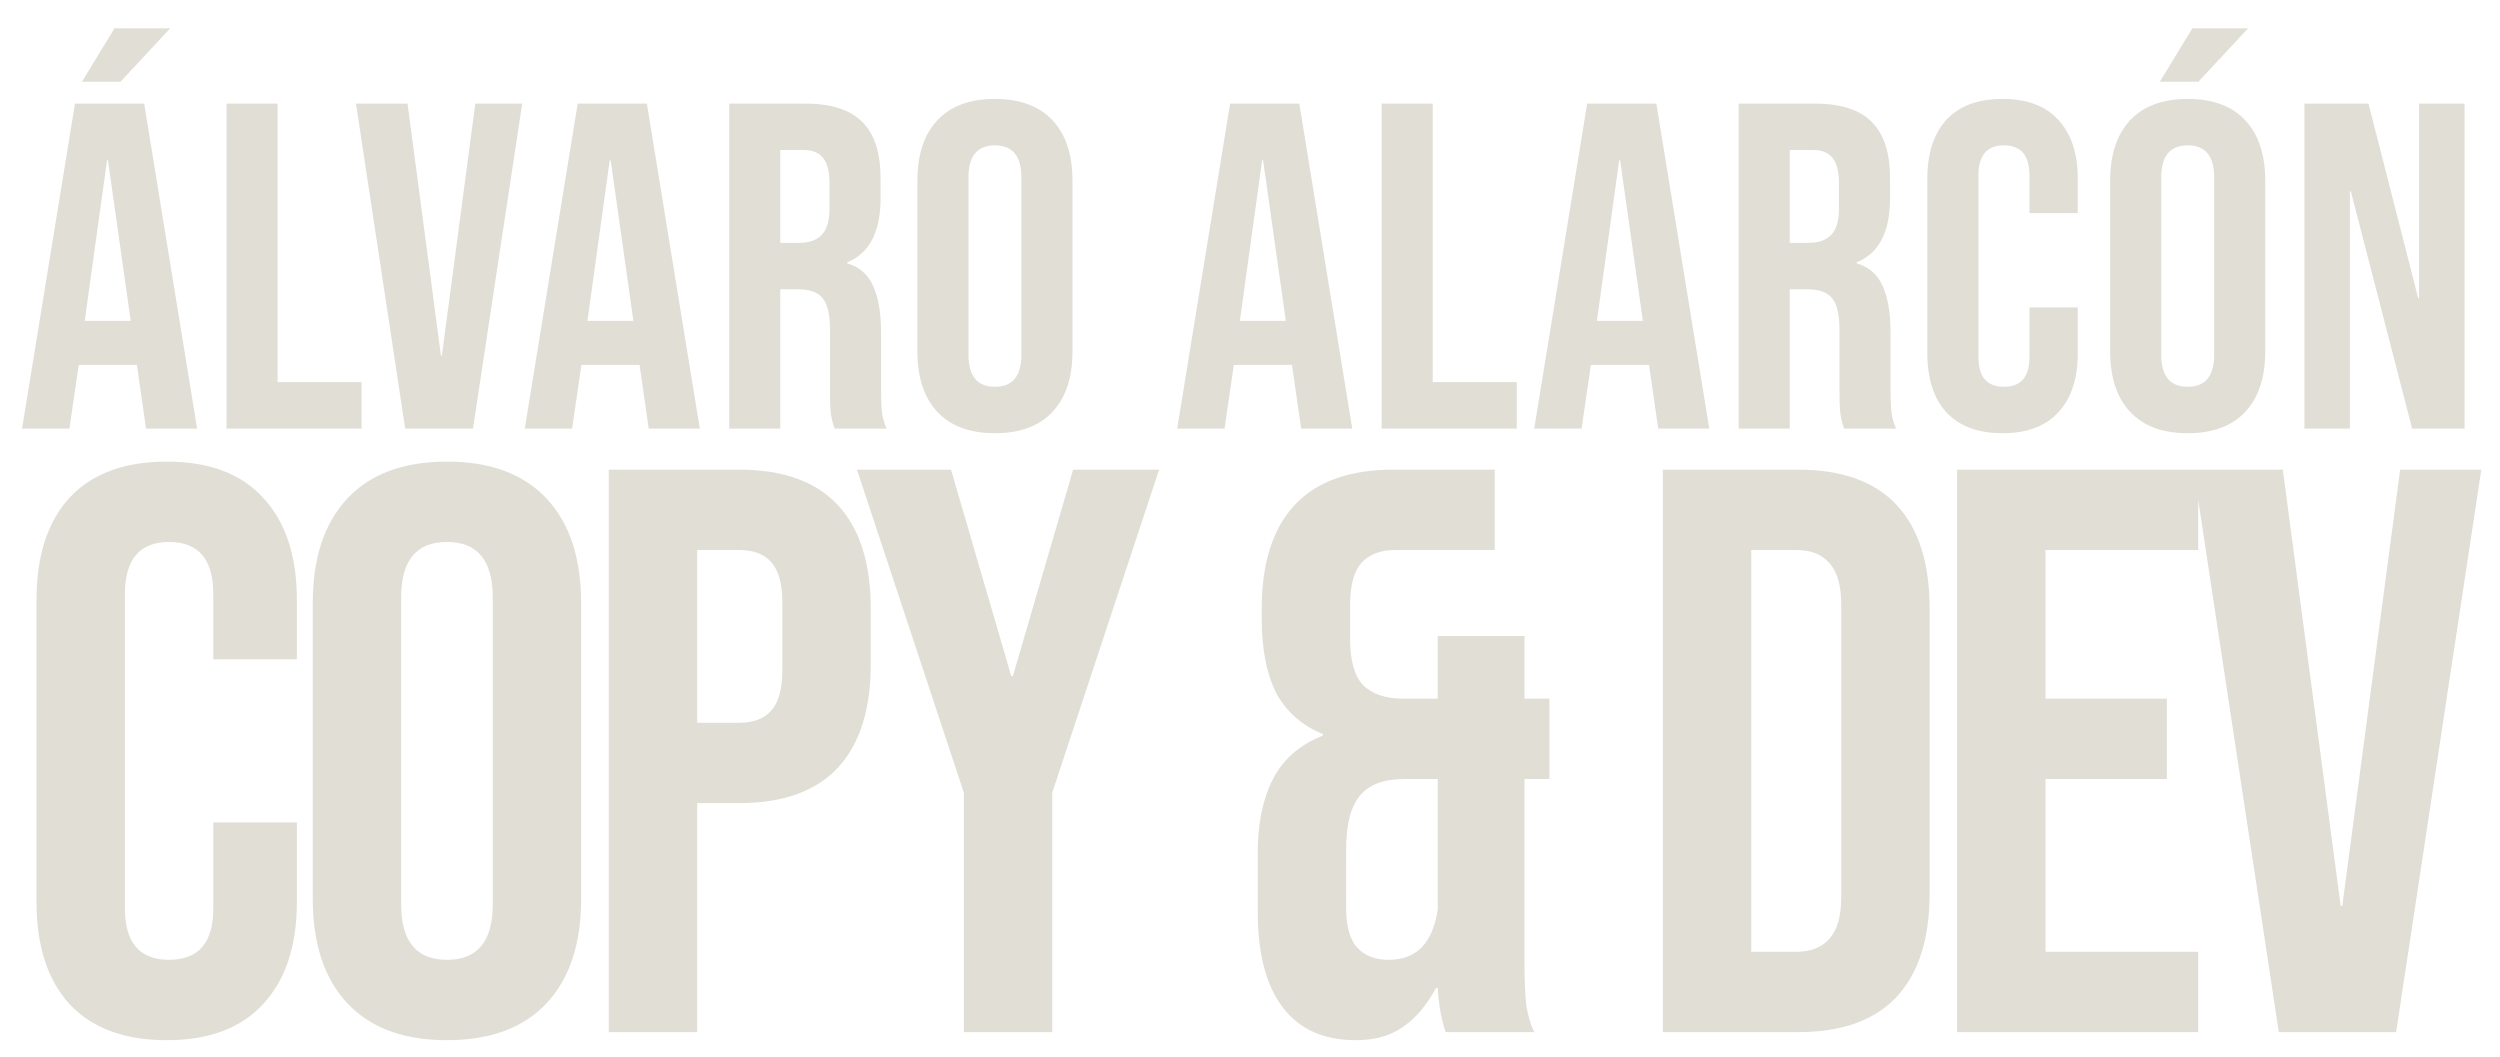 <svg width="1400" height="592" viewBox="0 0 1400 592" fill="none" xmlns="http://www.w3.org/2000/svg">
<g clip-path="url(#clip0_32_4)">
<path d="M41.993 58H80.733L110.373 240H81.773L76.573 203.86V204.38H44.073L38.873 240H12.353L41.993 58ZM73.193 179.68L60.453 89.72H59.933L47.453 179.68H73.193ZM64.093 15.88H95.293L67.473 45.78H45.893L64.093 15.88ZM126.848 58H155.448V214H202.508V240H126.848V58ZM199.35 58H228.21L246.93 199.18H247.45L266.17 58H292.43L264.87 240H226.91L199.35 58ZM323.504 58H362.244L391.884 240H363.284L358.084 203.86V204.38H325.584L320.384 240H293.864L323.504 58ZM354.704 179.68L341.964 89.72H341.444L328.964 179.68H354.704ZM408.359 58H450.739C465.473 58 476.219 61.467 482.979 68.4C489.739 75.16 493.119 85.647 493.119 99.86V111.04C493.119 129.933 486.879 141.893 474.399 146.92V147.44C481.333 149.52 486.186 153.767 488.959 160.18C491.906 166.593 493.379 175.173 493.379 185.92V217.9C493.379 223.1 493.553 227.347 493.899 230.64C494.246 233.76 495.113 236.88 496.499 240H467.379C466.339 237.053 465.646 234.28 465.299 231.68C464.953 229.08 464.779 224.4 464.779 217.64V184.36C464.779 176.04 463.393 170.233 460.619 166.94C458.019 163.647 453.426 162 446.839 162H436.959V240H408.359V58ZM447.359 136C453.079 136 457.326 134.527 460.099 131.58C463.046 128.633 464.519 123.693 464.519 116.76V102.72C464.519 96.133 463.306 91.367 460.879 88.42C458.626 85.473 454.986 84 449.959 84H436.959V136H447.359ZM557.162 242.6C543.122 242.6 532.376 238.613 524.922 230.64C517.469 222.667 513.742 211.4 513.742 196.84V101.16C513.742 86.6 517.469 75.333 524.922 67.36C532.376 59.387 543.122 55.4 557.162 55.4C571.202 55.4 581.949 59.387 589.402 67.36C596.856 75.333 600.582 86.6 600.582 101.16V196.84C600.582 211.4 596.856 222.667 589.402 230.64C581.949 238.613 571.202 242.6 557.162 242.6ZM557.162 216.6C567.042 216.6 571.982 210.62 571.982 198.66V99.34C571.982 87.38 567.042 81.4 557.162 81.4C547.282 81.4 542.342 87.38 542.342 99.34V198.66C542.342 210.62 547.282 216.6 557.162 216.6ZM688.865 58H727.605L757.245 240H728.645L723.445 203.86V204.38H690.945L685.745 240H659.225L688.865 58ZM720.065 179.68L707.325 89.72H706.805L694.325 179.68H720.065ZM773.72 58H802.32V214H849.38V240H773.72V58ZM888.811 58H927.551L957.191 240H928.591L923.391 203.86V204.38H890.891L885.691 240H859.171L888.811 58ZM920.011 179.68L907.271 89.72H906.751L894.271 179.68H920.011ZM973.666 58H1016.05C1030.78 58 1041.53 61.467 1048.29 68.4C1055.05 75.16 1058.43 85.647 1058.43 99.86V111.04C1058.43 129.933 1052.19 141.893 1039.71 146.92V147.44C1046.64 149.52 1051.49 153.767 1054.27 160.18C1057.21 166.593 1058.69 175.173 1058.69 185.92V217.9C1058.69 223.1 1058.86 227.347 1059.21 230.64C1059.55 233.76 1060.42 236.88 1061.81 240H1032.69C1031.65 237.053 1030.95 234.28 1030.61 231.68C1030.26 229.08 1030.09 224.4 1030.09 217.64V184.36C1030.09 176.04 1028.7 170.233 1025.93 166.94C1023.33 163.647 1018.73 162 1012.15 162H1002.27V240H973.666V58ZM1012.67 136C1018.39 136 1022.63 134.527 1025.41 131.58C1028.35 128.633 1029.83 123.693 1029.83 116.76V102.72C1029.83 96.133 1028.61 91.367 1026.19 88.42C1023.93 85.473 1020.29 84 1015.27 84H1002.27V136H1012.67ZM1121.43 242.6C1107.74 242.6 1097.25 238.7 1089.97 230.9C1082.86 223.1 1079.31 212.093 1079.31 197.88V100.12C1079.31 85.907 1082.86 74.9 1089.97 67.1C1097.25 59.3 1107.74 55.4 1121.43 55.4C1135.12 55.4 1145.52 59.3 1152.63 67.1C1159.91 74.9 1163.55 85.907 1163.55 100.12V119.36H1136.51V98.3C1136.51 87.033 1131.74 81.4 1122.21 81.4C1112.68 81.4 1107.91 87.033 1107.91 98.3V199.96C1107.91 211.053 1112.68 216.6 1122.21 216.6C1131.74 216.6 1136.51 211.053 1136.51 199.96V172.14H1163.55V197.88C1163.55 212.093 1159.91 223.1 1152.63 230.9C1145.52 238.7 1135.12 242.6 1121.43 242.6ZM1225.11 242.6C1211.07 242.6 1200.32 238.613 1192.87 230.64C1185.42 222.667 1181.69 211.4 1181.69 196.84V101.16C1181.69 86.6 1185.42 75.333 1192.87 67.36C1200.32 59.387 1211.07 55.4 1225.11 55.4C1239.15 55.4 1249.9 59.387 1257.35 67.36C1264.8 75.333 1268.53 86.6 1268.53 101.16V196.84C1268.53 211.4 1264.8 222.667 1257.35 230.64C1249.9 238.613 1239.15 242.6 1225.11 242.6ZM1225.11 216.6C1234.99 216.6 1239.93 210.62 1239.93 198.66V99.34C1239.93 87.38 1234.99 81.4 1225.11 81.4C1215.23 81.4 1210.29 87.38 1210.29 99.34V198.66C1210.29 210.62 1215.23 216.6 1225.11 216.6ZM1227.71 15.88H1258.91L1231.09 45.78H1209.51L1227.71 15.88ZM1290.47 58H1326.35L1354.17 166.94H1354.69V58H1380.17V240H1350.79L1316.47 107.14H1315.95V240H1290.47V58ZM93.346 582.5C69.645 582.5 51.495 575.75 38.895 562.25C26.596 548.75 20.445 529.7 20.445 505.1V335.9C20.445 311.3 26.596 292.25 38.895 278.75C51.495 265.25 69.645 258.5 93.346 258.5C117.046 258.5 135.046 265.25 147.346 278.75C159.946 292.25 166.246 311.3 166.246 335.9V369.2H119.446V332.75C119.446 313.25 111.196 303.5 94.695 303.5C78.195 303.5 69.945 313.25 69.945 332.75V508.7C69.945 527.9 78.195 537.5 94.695 537.5C111.196 537.5 119.446 527.9 119.446 508.7V460.55H166.246V505.1C166.246 529.7 159.946 548.75 147.346 562.25C135.046 575.75 117.046 582.5 93.346 582.5ZM250.29 582.5C225.99 582.5 207.39 575.6 194.49 561.8C181.59 548 175.14 528.5 175.14 503.3V337.7C175.14 312.5 181.59 293 194.49 279.2C207.39 265.4 225.99 258.5 250.29 258.5C274.59 258.5 293.19 265.4 306.09 279.2C318.99 293 325.44 312.5 325.44 337.7V503.3C325.44 528.5 318.99 548 306.09 561.8C293.19 575.6 274.59 582.5 250.29 582.5ZM250.29 537.5C267.39 537.5 275.94 527.15 275.94 506.45V334.55C275.94 313.85 267.39 303.5 250.29 303.5C233.19 303.5 224.64 313.85 224.64 334.55V506.45C224.64 527.15 233.19 537.5 250.29 537.5ZM340.916 263H413.816C438.416 263 456.866 269.6 469.166 282.8C481.466 296 487.616 315.35 487.616 340.85V371.9C487.616 397.4 481.466 416.75 469.166 429.95C456.866 443.15 438.416 449.75 413.816 449.75H390.416V578H340.916V263ZM413.816 404.75C421.916 404.75 427.916 402.5 431.816 398C436.016 393.5 438.116 385.85 438.116 375.05V337.7C438.116 326.9 436.016 319.25 431.816 314.75C427.916 310.25 421.916 308 413.816 308H390.416V404.75H413.816ZM539.753 443.9L479.903 263H532.553L566.303 378.65H567.203L600.953 263H649.103L589.253 443.9V578H539.753V443.9ZM759.222 582.5C741.222 582.5 727.572 576.35 718.272 564.05C708.972 551.75 704.322 533.9 704.322 510.5V477.65C704.322 461.15 707.172 447.35 712.872 436.25C718.572 425.15 727.872 417.05 740.772 411.95V411.05C729.072 406.25 720.372 398.6 714.672 388.1C709.272 377.3 706.572 363.5 706.572 346.7V340.85C706.572 315.35 712.722 296 725.022 282.8C737.322 269.6 755.772 263 780.372 263H837.072V308H781.272C773.172 308 766.872 310.4 762.372 315.2C758.172 320 756.072 327.8 756.072 338.6V357.95C756.072 369.95 758.472 378.5 763.272 383.6C768.372 388.7 775.872 391.25 785.772 391.25H805.122V356.15H853.722V391.25H867.672V436.25H853.722V539.75C853.722 548.75 854.022 556.1 854.622 561.8C855.222 567.2 856.722 572.6 859.122 578H809.622C807.222 571.4 805.722 563.15 805.122 553.25H804.222C798.822 563.15 792.522 570.5 785.322 575.3C778.422 580.1 769.722 582.5 759.222 582.5ZM777.672 537.5C793.272 537.5 802.422 528.05 805.122 509.15V436.25H786.222C774.822 436.25 766.572 439.4 761.472 445.7C756.372 451.7 753.822 461.9 753.822 476.3V508.25C753.822 518.75 755.922 526.25 760.122 530.75C764.322 535.25 770.172 537.5 777.672 537.5ZM931.189 263H1006.79C1031.39 263 1049.84 269.6 1062.14 282.8C1074.44 296 1080.59 315.35 1080.59 340.85V500.15C1080.59 525.65 1074.44 545 1062.14 558.2C1049.84 571.4 1031.39 578 1006.79 578H931.189V263ZM1005.89 533C1013.99 533 1020.14 530.6 1024.34 525.8C1028.84 521 1031.09 513.2 1031.09 502.4V338.6C1031.09 327.8 1028.84 320 1024.34 315.2C1020.14 310.4 1013.99 308 1005.89 308H980.689V533H1005.89ZM1096 263H1231V308H1145.5V391.25H1213.45V436.25H1145.5V533H1231V578H1096V263ZM1228.43 263H1278.38L1310.78 507.35H1311.68L1344.08 263H1389.53L1341.83 578H1276.13L1228.43 263Z" fill="#E0DED5"/>
</g>
<defs>
<clipPath id="clip0_32_4">
<rect width="1400" height="592" fill="white"/>
</clipPath>
</defs>
</svg>

